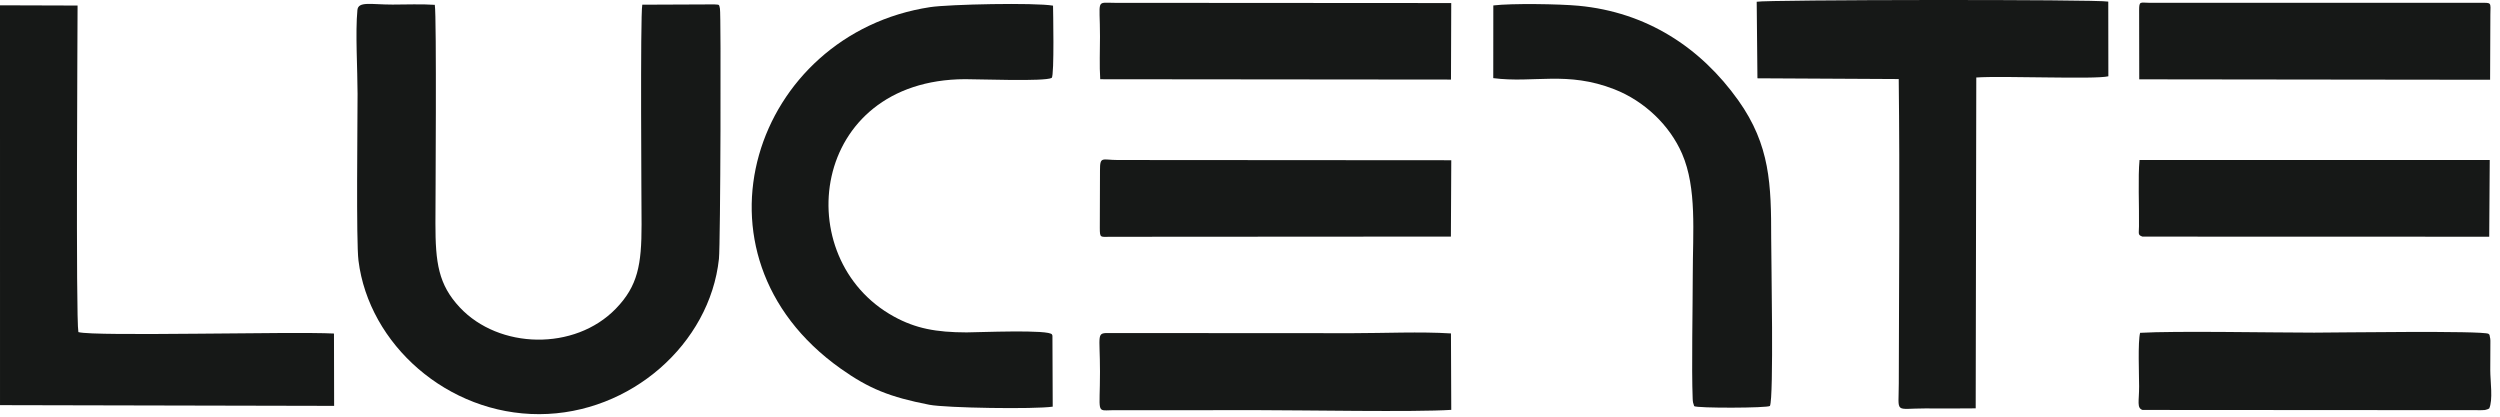 <?xml version="1.0" encoding="UTF-8"?> <svg xmlns="http://www.w3.org/2000/svg" width="198" height="33" viewBox="0 0 198 33" fill="none"> <path fill-rule="evenodd" clip-rule="evenodd" d="M26.463 32.145L26.451 26.416C23.14 26.241 7.468 26.667 6.208 26.302C5.997 25.22 6.144 2.172 6.144 0.439L0 0.42L0.001 32.087L26.463 32.145Z" fill="#161817"></path> <path fill-rule="evenodd" clip-rule="evenodd" d="M34.436 0.383C33.377 0.31 32.166 0.363 31.09 0.363C29.372 0.363 28.376 0.084 28.307 0.794C28.135 2.561 28.319 5.539 28.319 7.44C28.319 9.761 28.202 19.114 28.391 20.637C29.215 27.275 35.448 32.822 42.717 32.801C49.956 32.782 56.22 27.224 56.94 20.502C57.065 19.331 57.115 1.141 57.02 0.685C56.944 0.318 56.988 0.384 56.566 0.348L50.869 0.372C50.699 1.26 50.811 16.486 50.812 17.802C50.812 20.954 50.524 22.642 48.773 24.448C45.514 27.808 39.514 27.658 36.415 24.346C34.715 22.529 34.485 20.805 34.486 17.685C34.486 16.375 34.592 1.281 34.436 0.383Z" fill="#161817"></path> <path fill-rule="evenodd" clip-rule="evenodd" d="M83.375 32.207L83.353 26.584C83.347 26.559 83.328 26.52 83.321 26.5C83.184 26.071 77.421 26.327 76.551 26.326C74.136 26.322 72.517 26.014 70.802 25.073C62.421 20.476 64.129 6.313 76.433 6.271C77.562 6.268 82.729 6.472 83.297 6.17C83.512 5.961 83.404 0.712 83.4 0.448C81.97 0.195 75.145 0.34 73.673 0.564C59.754 2.681 53.803 20.12 66.57 29.186C68.817 30.782 70.468 31.446 73.597 32.056C74.915 32.314 81.96 32.422 83.375 32.207Z" fill="#161817"></path> <path fill-rule="evenodd" clip-rule="evenodd" d="M156.522 6.138C158.623 5.988 165.921 6.306 166.982 6.042L166.975 0.127C166.071 -0.061 139.815 -0.026 139.131 0.139L139.189 6.201L150.379 6.261C150.473 14.141 150.398 22.43 150.384 30.375C150.38 32.817 149.998 32.347 152.473 32.347C153.785 32.347 155.109 32.364 156.475 32.341L156.522 6.138Z" fill="#161817"></path> <path fill-rule="evenodd" clip-rule="evenodd" d="M118.266 6.188C121.486 6.604 124.111 5.605 127.854 7.07C130.246 8.005 132.249 9.933 133.222 12.18C134.404 14.913 134.067 18.393 134.067 21.761C134.067 24.123 133.965 29.256 134.059 31.547C134.065 31.68 134.066 31.745 134.09 31.878L134.178 32.165C134.366 32.338 140.01 32.322 140.179 32.15C140.493 31.478 140.278 20.616 140.278 18.851C140.278 14.638 140.207 11.508 137.671 7.946C134.682 3.751 130.404 0.961 125.012 0.455C123.505 0.314 119.729 0.255 118.271 0.431L118.266 6.188Z" fill="#161817"></path> <path fill-rule="evenodd" clip-rule="evenodd" d="M169.497 26.36C169.309 27.066 169.418 29.699 169.418 30.607C169.418 31.796 169.219 32.308 169.686 32.468L196.194 32.485C196.344 32.486 196.629 32.493 196.768 32.475C196.804 32.47 196.838 32.463 196.87 32.457L197.053 32.399C197.068 32.364 197.112 32.379 197.139 32.363C197.458 31.696 197.229 30.186 197.229 29.326L197.239 26.988C197.231 26.84 197.232 26.82 197.199 26.678C197.126 26.366 197.235 26.62 197.089 26.439C196.643 26.171 184.919 26.345 183.284 26.345C179.987 26.345 172.25 26.196 169.497 26.36Z" fill="#161817"></path> <path fill-rule="evenodd" clip-rule="evenodd" d="M114.916 26.408C112.484 26.254 109.609 26.388 107.129 26.388L87.934 26.377C86.788 26.364 87.119 26.378 87.119 29.445C87.119 32.746 86.807 32.515 88.054 32.49L99.571 32.483C103.124 32.483 112.046 32.648 114.94 32.461L114.916 26.408Z" fill="#161817"></path> <path fill-rule="evenodd" clip-rule="evenodd" d="M169.419 0.804L169.428 6.283L197.216 6.317L197.237 1.146C197.255 0.153 197.352 0.223 196.424 0.223L170.264 0.223C169.512 0.222 169.419 0.048 169.419 0.804Z" fill="#161817"></path> <path fill-rule="evenodd" clip-rule="evenodd" d="M87.119 13.494L87.105 18.048C87.107 18.881 87.148 18.754 87.945 18.754L114.911 18.737L114.941 12.691L88.526 12.673C87.294 12.673 87.116 12.343 87.119 13.494Z" fill="#161817"></path> <path fill-rule="evenodd" clip-rule="evenodd" d="M197.146 18.748L197.187 12.674L169.452 12.674C169.322 13.978 169.429 16.377 169.408 17.928C169.401 18.534 169.302 18.603 169.685 18.74L197.146 18.748Z" fill="#161817"></path> <path fill-rule="evenodd" clip-rule="evenodd" d="M87.138 6.275L114.918 6.302L114.938 0.242L88.293 0.225C86.759 0.225 87.119 -0.12 87.119 2.901C87.119 3.987 87.067 5.206 87.138 6.275Z" fill="#161817"></path> </svg> 